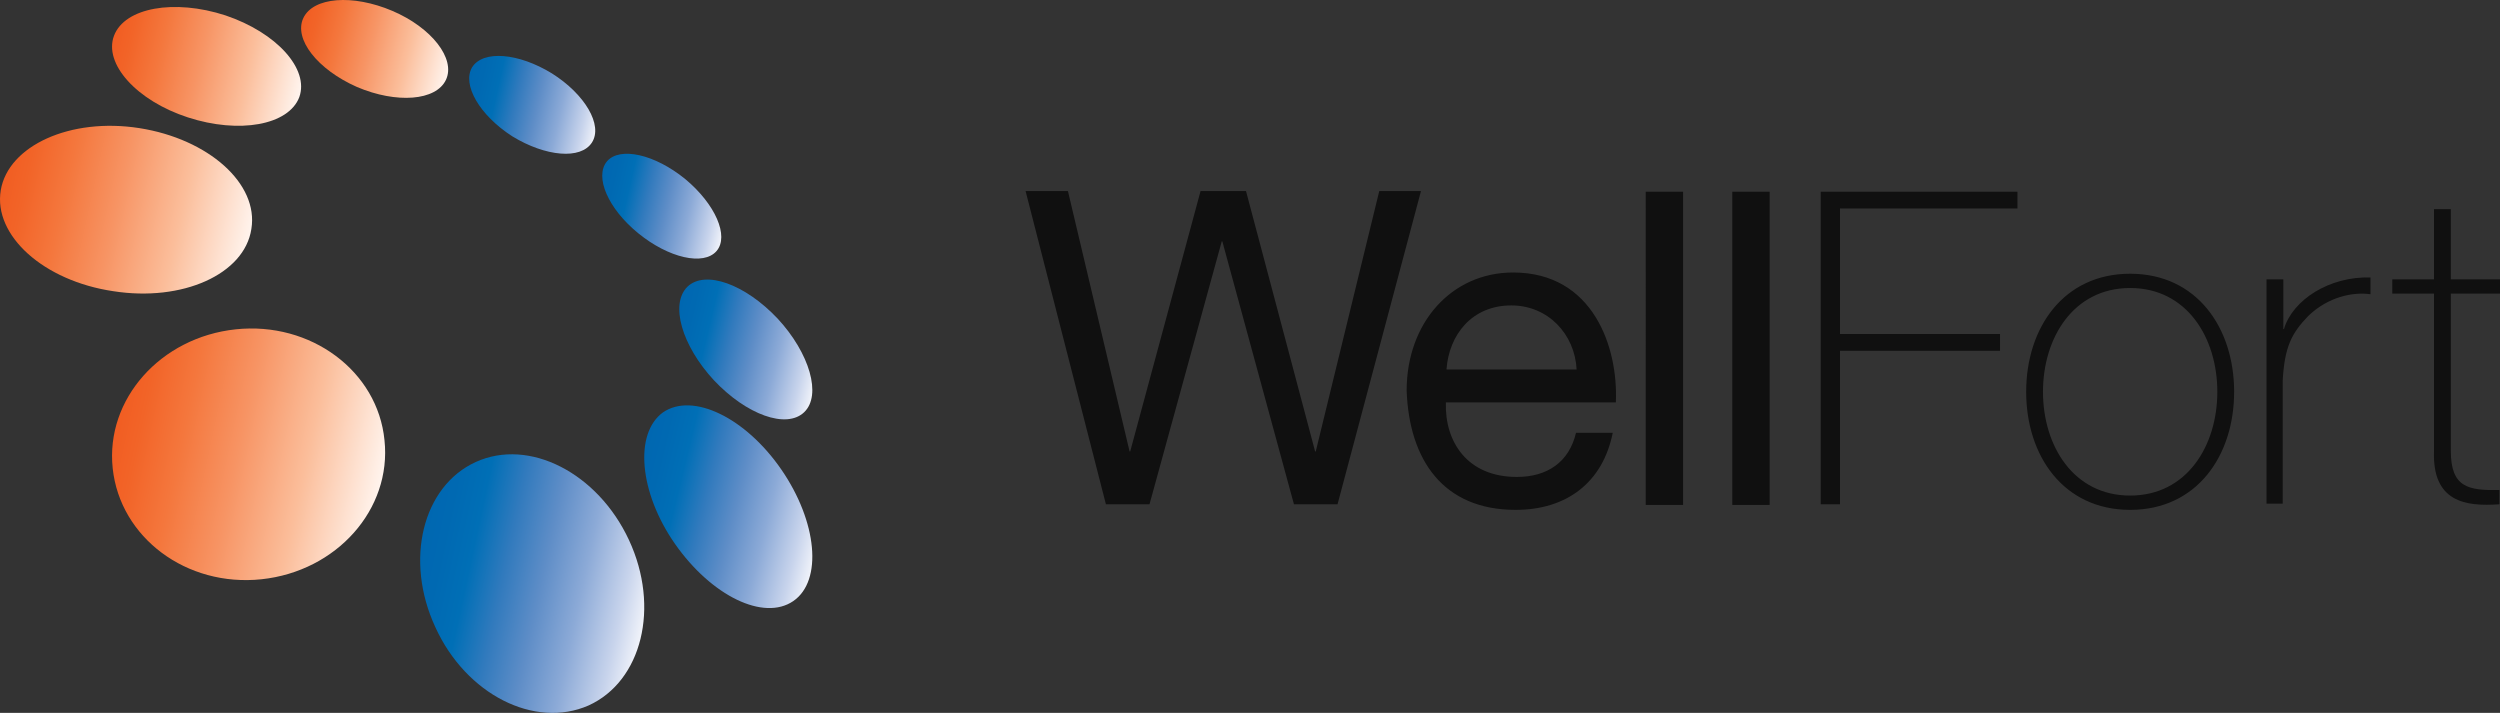 <svg xmlns="http://www.w3.org/2000/svg" fill="none" viewBox="0 0 512 146" class="Header___StyledLogo-sc-vttjyo-3 icoHZQ"><rect x="0" y="0" width="512" height="146" fill="#333333" stroke="none"/><path fill="url(#paint0_linear)" d="M89.172 128.476c-6.398-13.77-2.634-28.905 8.281-33.867 10.916-4.962 24.968 2.233 31.367 16.003 6.399 13.77 2.635 28.905-8.281 33.867-11.041 4.838-25.093-2.233-31.367-16.003z"></path><path fill="url(#paint1_linear)" d="M23.082 95.925c-1.512-14.177 9.822-26.848 25.186-28.478 15.364-1.632 29.09 8.53 30.476 22.707 1.511 14.176-9.823 26.847-25.187 28.478-15.363 1.631-28.964-8.531-30.475-22.707z"></path><path fill="url(#paint2_linear)" d="M.15 38.98c1.529-9.152 14.266-14.965 28.404-12.739 14.138 2.227 24.455 11.38 22.926 20.656-1.4 9.276-14.138 14.965-28.276 12.74C8.94 57.532-1.378 48.256.15 38.98z"></path><path fill="url(#paint3_linear)" d="M23.353 7.306c2.18-5.742 12.307-7.575 22.819-4.154C56.684 6.695 63.35 14.148 61.299 19.89c-2.18 5.742-12.307 7.575-22.819 4.154-10.512-3.421-17.306-10.997-15.127-16.739z"></path><path fill="url(#paint4_linear)" d="M62.123 3.692c2.023-4.3 10.116-4.914 18.209-1.474 8.092 3.44 13.024 9.829 11 14.129-2.022 4.3-10.115 4.914-18.208 1.474C65.031 14.258 60.1 7.992 62.123 3.692z"></path><path fill="url(#paint5_linear)" d="M96.704 13.755c2.276-3.541 9.482-2.909 16.308 1.265 6.827 4.3 10.494 10.624 8.218 14.166-2.276 3.541-9.482 2.909-16.309-1.265-6.7-4.3-10.366-10.624-8.217-14.166z"></path><path fill="url(#paint6_linear)" d="M124.314 33.033c2.632-3.044 9.775-1.46 16.04 3.653 6.141 5.113 9.023 11.688 6.391 14.731-2.631 3.044-9.774 1.461-16.04-3.652-6.14-4.992-9.022-11.566-6.391-14.732z"></path><path fill="url(#paint7_linear)" d="M140.794 58.71c3.647-3.471 11.82-.514 18.485 6.558 6.539 7.072 9.054 15.688 5.407 19.16-3.647 3.471-11.82.514-18.485-6.558-6.538-7.073-9.053-15.56-5.407-19.16z"></path><path fill="url(#paint8_linear)" d="M135.784 84.454c6.059-4.164 16.888 1.04 24.236 11.71 7.349 10.668 8.509 22.768 2.45 26.932-6.059 4.163-16.76-1.041-24.237-11.71-7.348-10.539-8.38-22.639-2.449-26.932z"></path><path fill="#101010" d="M273.928 103.277h-8.926l-14.664-53.834h-.128l-14.792 53.834h-8.926l-16.45-64.143h8.672l12.624 53.325h.127l14.41-53.325h9.308l14.155 53.325h.127l13.007-53.325h8.543l-17.087 64.143zm56.362-14.636c-2.041 10.182-9.437 15.781-19.893 15.781-14.792 0-21.805-10.18-22.315-24.435 0-13.872 9.181-24.18 21.805-24.18 16.45 0 21.55 15.399 21.04 26.598h-34.812c-.255 8.018 4.336 15.272 14.537 15.272 6.248 0 10.712-3.054 12.114-9.036h7.524zm-7.396-12.98c-.383-7.255-5.866-13.11-13.389-13.11-8.034 0-12.752 5.982-13.262 13.11h26.651zm14.153-36.4h7.651v64.143h-7.651V39.261zm17.726 0h7.651v64.143h-7.651V39.261zm22.06 32.453v31.562h-3.953V39.261h40.295v3.436h-36.342v25.708h32.772v3.436h-32.772v-.127zm59.422-15.654c13.645 0 21.296 11.072 21.296 24.18 0 13.11-7.651 24.182-21.296 24.182-13.644 0-21.295-11.073-21.295-24.181 0-13.109 7.651-24.181 21.295-24.181zm0 45.434c11.604 0 17.853-10.181 17.853-21.253 0-11.073-6.249-21.254-17.853-21.254-11.604 0-17.852 10.181-17.852 21.254 0 11.072 6.248 21.253 17.852 21.253zm31.243-34.106h.255c1.785-5.981 9.308-10.818 17.724-10.563v3.436c-3.57-.509-8.671.51-12.751 4.455-3.443 3.563-4.846 6.363-5.228 13.235v25.199h-3.316V57.207h3.443v10.181h-.127zm44.503-7.255h-10.074v32.199c0 7.509 3.57 8.145 9.946 8.018v2.927c-7.013.509-13.772-.509-13.389-10.945V60.133h-8.544v-2.927h8.544V42.825h3.443v14.381h10.074v2.927z"></path><defs><linearGradient id="paint0_linear" x1="85.4" x2="132.411" y1="114.516" y2="124.649" gradientUnits="userSpaceOnUse"><stop stop-color="#0067B1"></stop><stop offset="0.095" stop-color="#0069B2"></stop><stop offset="0.224" stop-color="#006FB6"></stop><stop offset="0.373" stop-color="#317ABD"></stop><stop offset="0.537" stop-color="#5E8DC7"></stop><stop offset="0.713" stop-color="#8CAAD7"></stop><stop offset="0.896" stop-color="#C8D4EC"></stop><stop offset="0.995" stop-color="#EEF1F9"></stop></linearGradient><linearGradient id="paint1_linear" x1="23.734" x2="78.082" y1="87.292" y2="98.919" gradientUnits="userSpaceOnUse"><stop stop-color="#F15D22"></stop><stop offset="0.09" stop-color="#F26428"></stop><stop offset="0.25" stop-color="#F4773D"></stop><stop offset="0.461" stop-color="#F79464"></stop><stop offset="0.715" stop-color="#FBBE9B"></stop><stop offset="0.995" stop-color="#FFF3EC"></stop></linearGradient><linearGradient id="paint2_linear" x1="0.439" x2="51.179" y1="37.704" y2="48.84" gradientUnits="userSpaceOnUse"><stop stop-color="#F15D22"></stop><stop offset="0.09" stop-color="#F26428"></stop><stop offset="0.25" stop-color="#F4773D"></stop><stop offset="0.461" stop-color="#F79464"></stop><stop offset="0.715" stop-color="#FBBE9B"></stop><stop offset="0.995" stop-color="#FFF3EC"></stop></linearGradient><linearGradient id="paint3_linear" x1="22.749" x2="61.603" y1="9.677" y2="18.365" gradientUnits="userSpaceOnUse"><stop stop-color="#F15D22"></stop><stop offset="0.09" stop-color="#F26428"></stop><stop offset="0.25" stop-color="#F4773D"></stop><stop offset="0.461" stop-color="#F79464"></stop><stop offset="0.715" stop-color="#FBBE9B"></stop><stop offset="0.995" stop-color="#FFF3EC"></stop></linearGradient><linearGradient id="paint4_linear" x1="61.24" x2="91.838" y1="6.816" y2="14.522" gradientUnits="userSpaceOnUse"><stop stop-color="#F15D22"></stop><stop offset="0.09" stop-color="#F26428"></stop><stop offset="0.25" stop-color="#F4773D"></stop><stop offset="0.461" stop-color="#F79464"></stop><stop offset="0.715" stop-color="#FBBE9B"></stop><stop offset="0.995" stop-color="#FFF3EC"></stop></linearGradient><linearGradient id="paint5_linear" x1="95.4" x2="122.528" y1="18.618" y2="24.712" gradientUnits="userSpaceOnUse"><stop stop-color="#0067B1"></stop><stop offset="0.095" stop-color="#0069B2"></stop><stop offset="0.224" stop-color="#006FB6"></stop><stop offset="0.373" stop-color="#317ABD"></stop><stop offset="0.537" stop-color="#5E8DC7"></stop><stop offset="0.713" stop-color="#8CAAD7"></stop><stop offset="0.896" stop-color="#C8D4EC"></stop><stop offset="0.995" stop-color="#EEF1F9"></stop></linearGradient><linearGradient id="paint6_linear" x1="122.44" x2="148.552" y1="39.521" y2="45.393" gradientUnits="userSpaceOnUse"><stop stop-color="#0067B1"></stop><stop offset="0.095" stop-color="#0069B2"></stop><stop offset="0.224" stop-color="#006FB6"></stop><stop offset="0.373" stop-color="#317ABD"></stop><stop offset="0.537" stop-color="#5E8DC7"></stop><stop offset="0.713" stop-color="#8CAAD7"></stop><stop offset="0.896" stop-color="#C8D4EC"></stop><stop offset="0.995" stop-color="#EEF1F9"></stop></linearGradient><linearGradient id="paint7_linear" x1="137.713" x2="167.665" y1="68.366" y2="75.457" gradientUnits="userSpaceOnUse"><stop stop-color="#0067B1"></stop><stop offset="0.095" stop-color="#0069B2"></stop><stop offset="0.224" stop-color="#006FB6"></stop><stop offset="0.373" stop-color="#317ABD"></stop><stop offset="0.537" stop-color="#5E8DC7"></stop><stop offset="0.713" stop-color="#8CAAD7"></stop><stop offset="0.896" stop-color="#C8D4EC"></stop><stop offset="0.995" stop-color="#EEF1F9"></stop></linearGradient><linearGradient id="paint8_linear" x1="129.997" x2="168.06" y1="99.761" y2="108.977" gradientUnits="userSpaceOnUse"><stop stop-color="#0067B1"></stop><stop offset="0.095" stop-color="#0069B2"></stop><stop offset="0.224" stop-color="#006FB6"></stop><stop offset="0.373" stop-color="#317ABD"></stop><stop offset="0.537" stop-color="#5E8DC7"></stop><stop offset="0.713" stop-color="#8CAAD7"></stop><stop offset="0.896" stop-color="#C8D4EC"></stop><stop offset="0.995" stop-color="#EEF1F9"></stop></linearGradient></defs></svg>